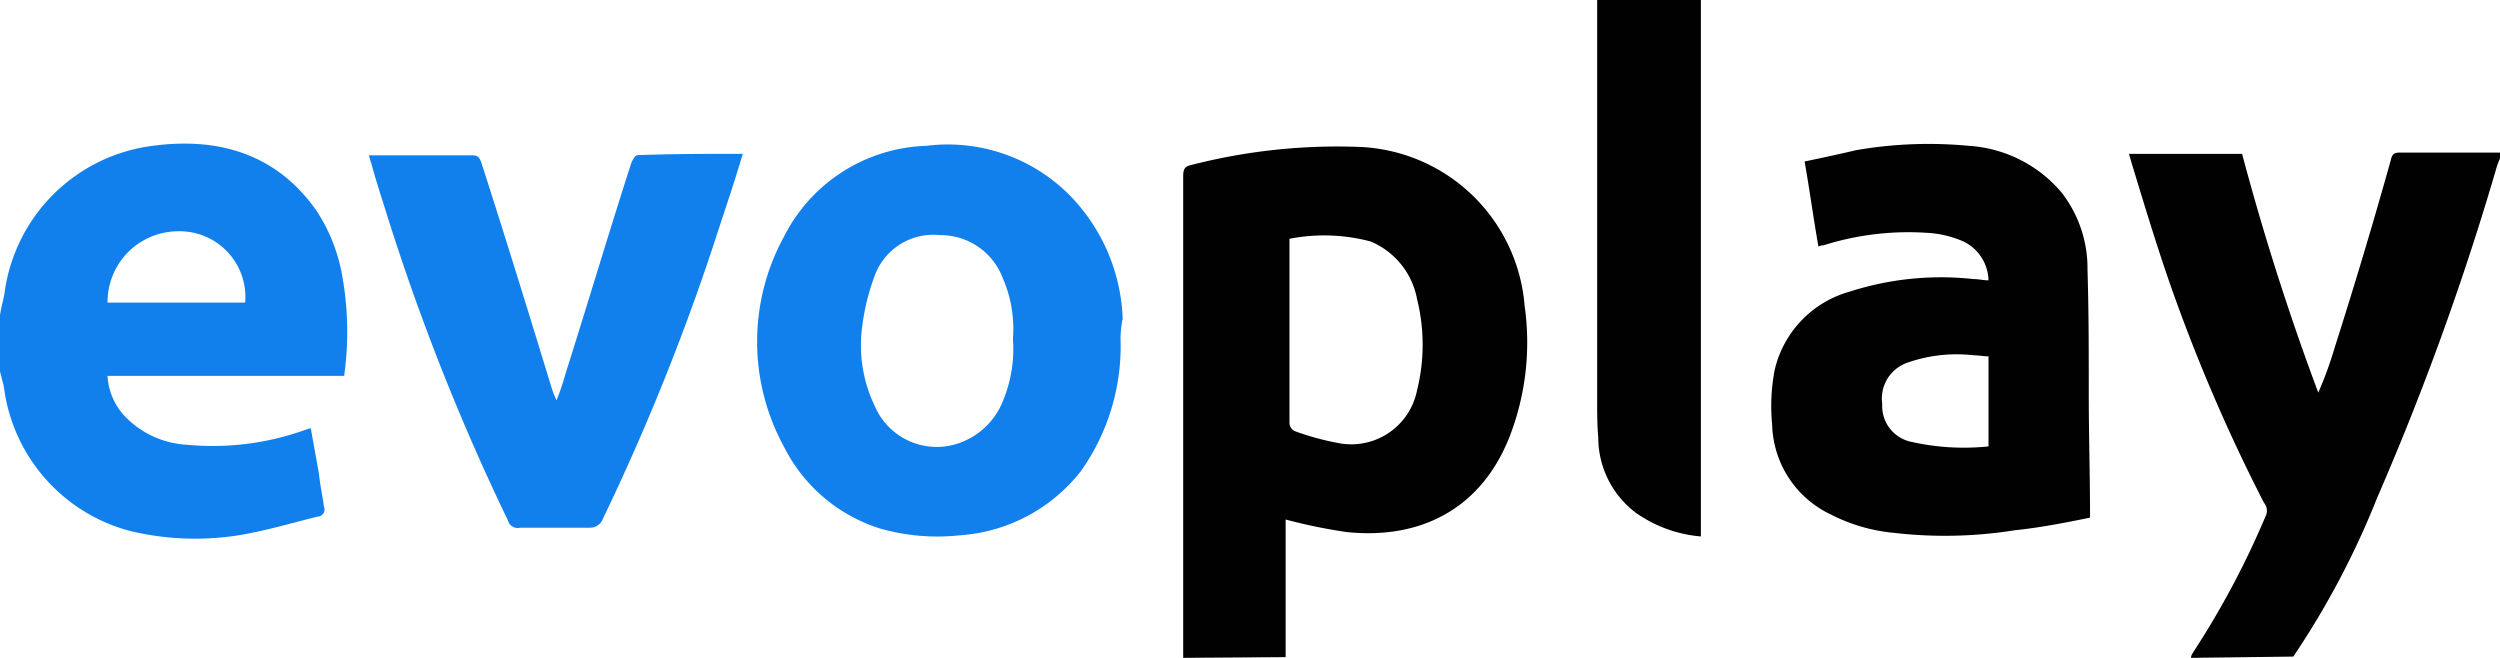 <svg xmlns="http://www.w3.org/2000/svg" viewBox="0 0 137.15 36.09"><defs><style>.cls-1{fill:#010101;}.cls-2{fill:#1180ed;}</style></defs><g id="Camada_2" data-name="Camada 2"><g id="Camada_1-2" data-name="Camada 1"><path class="cls-1" d="M64.91,36.09V9.67c0-.34.06-.54.41-.61a32.18,32.18,0,0,1,9.26-1,9.48,9.48,0,0,1,9.06,8.71,14.29,14.29,0,0,1-.83,7.2c-1.58,4-4.94,5.63-8.92,5.22a29,29,0,0,1-3.36-.69v7.55Zm5.83-23V23.19a.5.5,0,0,0,.34.48,14.62,14.62,0,0,0,2.26.62,3.68,3.68,0,0,0,4.4-2.88,10.36,10.36,0,0,0,0-5,4.27,4.27,0,0,0-2.54-3.16A9.92,9.92,0,0,0,70.74,13.1Z"/><path class="cls-2" d="M0,17.29c.07-.48.21-.89.27-1.37A9.39,9.39,0,0,1,8.37,8c3.57-.48,6.79.41,9,3.57a9.48,9.48,0,0,1,1.44,3.77,17.28,17.28,0,0,1,.07,5.28H5.9a3.5,3.5,0,0,0,1,2.27,5.11,5.11,0,0,0,3.36,1.51,15,15,0,0,0,6.52-.83c.07,0,.14-.07.27-.07L17.5,26c.06.62.2,1.24.27,1.79a.39.39,0,0,1-.34.55c-1.38.34-2.75.75-4.19,1a15.26,15.26,0,0,1-6.1-.21A9.39,9.39,0,0,1,.21,21.2L0,20.38Zm13.45-.69a3.61,3.61,0,0,0-3.78-3.91A3.88,3.88,0,0,0,5.9,16.6Z"/><path class="cls-1" d="M120.2,36.09c0-.14.07-.21.14-.34a47,47,0,0,0,4-7.55.69.69,0,0,0-.14-.62A94.82,94.82,0,0,1,119,15.44c-.76-2.2-1.44-4.46-2.13-6.73,0-.07-.07-.2-.07-.27H123c1.17,4.39,2.54,8.71,4.18,13.1a20.76,20.76,0,0,0,.9-2.47q1.64-5.14,3.08-10.29c.07-.34.21-.41.48-.41h5.56v.21c-.07.13-.14.34-.2.48a153,153,0,0,1-6.59,18.25,45.88,45.88,0,0,1-4.6,8.71Z"/><path class="cls-1" d="M93.31,0V29.43a7.25,7.25,0,0,1-3.57-1.3A5.18,5.18,0,0,1,87.68,24c-.06-.68-.06-1.37-.06-2.05V0Z"/><path class="cls-1" d="M114.65,28.4c-1.37.28-2.75.55-4.12.69a24.3,24.3,0,0,1-6.65.14,9.46,9.46,0,0,1-3.43-1,5.61,5.61,0,0,1-3.23-4.94,10.45,10.45,0,0,1,.14-3A5.83,5.83,0,0,1,101.47,16a16.36,16.36,0,0,1,6.8-.69c.27,0,.55.07.82.07a2.43,2.43,0,0,0-1.37-2.13,5.72,5.72,0,0,0-2.06-.48,15.44,15.44,0,0,0-5.63.69.5.5,0,0,0-.27.07c-.28-1.58-.48-3.09-.76-4.67,1-.21,1.93-.41,2.82-.62A23.21,23.21,0,0,1,108,8a7.26,7.26,0,0,1,5.08,2.54,6.76,6.76,0,0,1,1.44,4.25c.07,2.26.07,4.6.07,6.86s.07,4.46.07,6.72Zm-5.56-8.85c-.27,0-.55-.06-.82-.06a8.17,8.17,0,0,0-3.64.41,2.08,2.08,0,0,0-1.37,2.26,2,2,0,0,0,1.51,2.06,13.13,13.13,0,0,0,4.32.27Z"/><path class="cls-2" d="M61.47,18.52a11.84,11.84,0,0,1-2.19,7.35,9.23,9.23,0,0,1-6.66,3.5A11.43,11.43,0,0,1,48.3,29,8.86,8.86,0,0,1,43,24.49,12,12,0,0,1,43,13a9.07,9.07,0,0,1,7.82-5,9.41,9.41,0,0,1,7.89,2.74,10.2,10.2,0,0,1,2.88,6.73A6.48,6.48,0,0,0,61.47,18.52Zm-5.9.07A7,7,0,0,0,55,15.23a3.64,3.64,0,0,0-3.43-2.33A3.42,3.42,0,0,0,48,15.09a12.32,12.32,0,0,0-.69,2.75A7.7,7.7,0,0,0,48,22.3,3.7,3.7,0,0,0,53,24.15a4,4,0,0,0,1.92-1.92A7.46,7.46,0,0,0,55.57,18.59Z"/><path class="cls-2" d="M40.75,8.44c-.41,1.37-.82,2.61-1.23,3.84a125.19,125.19,0,0,1-6.45,16.19.74.74,0,0,1-.69.48H28.54a.56.56,0,0,1-.68-.41,124.42,124.42,0,0,1-6.52-16.4C21,11.05,20.65,10,20.38,9a4.93,4.93,0,0,1-.14-.48h5.63c.34,0,.41.07.54.41C27.72,13,29,17.15,30.26,21.27a5,5,0,0,0,.27.69A11.33,11.33,0,0,0,31,20.58c1.24-3.91,2.4-7.82,3.64-11.66.07-.14.2-.41.34-.41C36.91,8.44,38.76,8.44,40.75,8.44Z"/></g></g></svg>